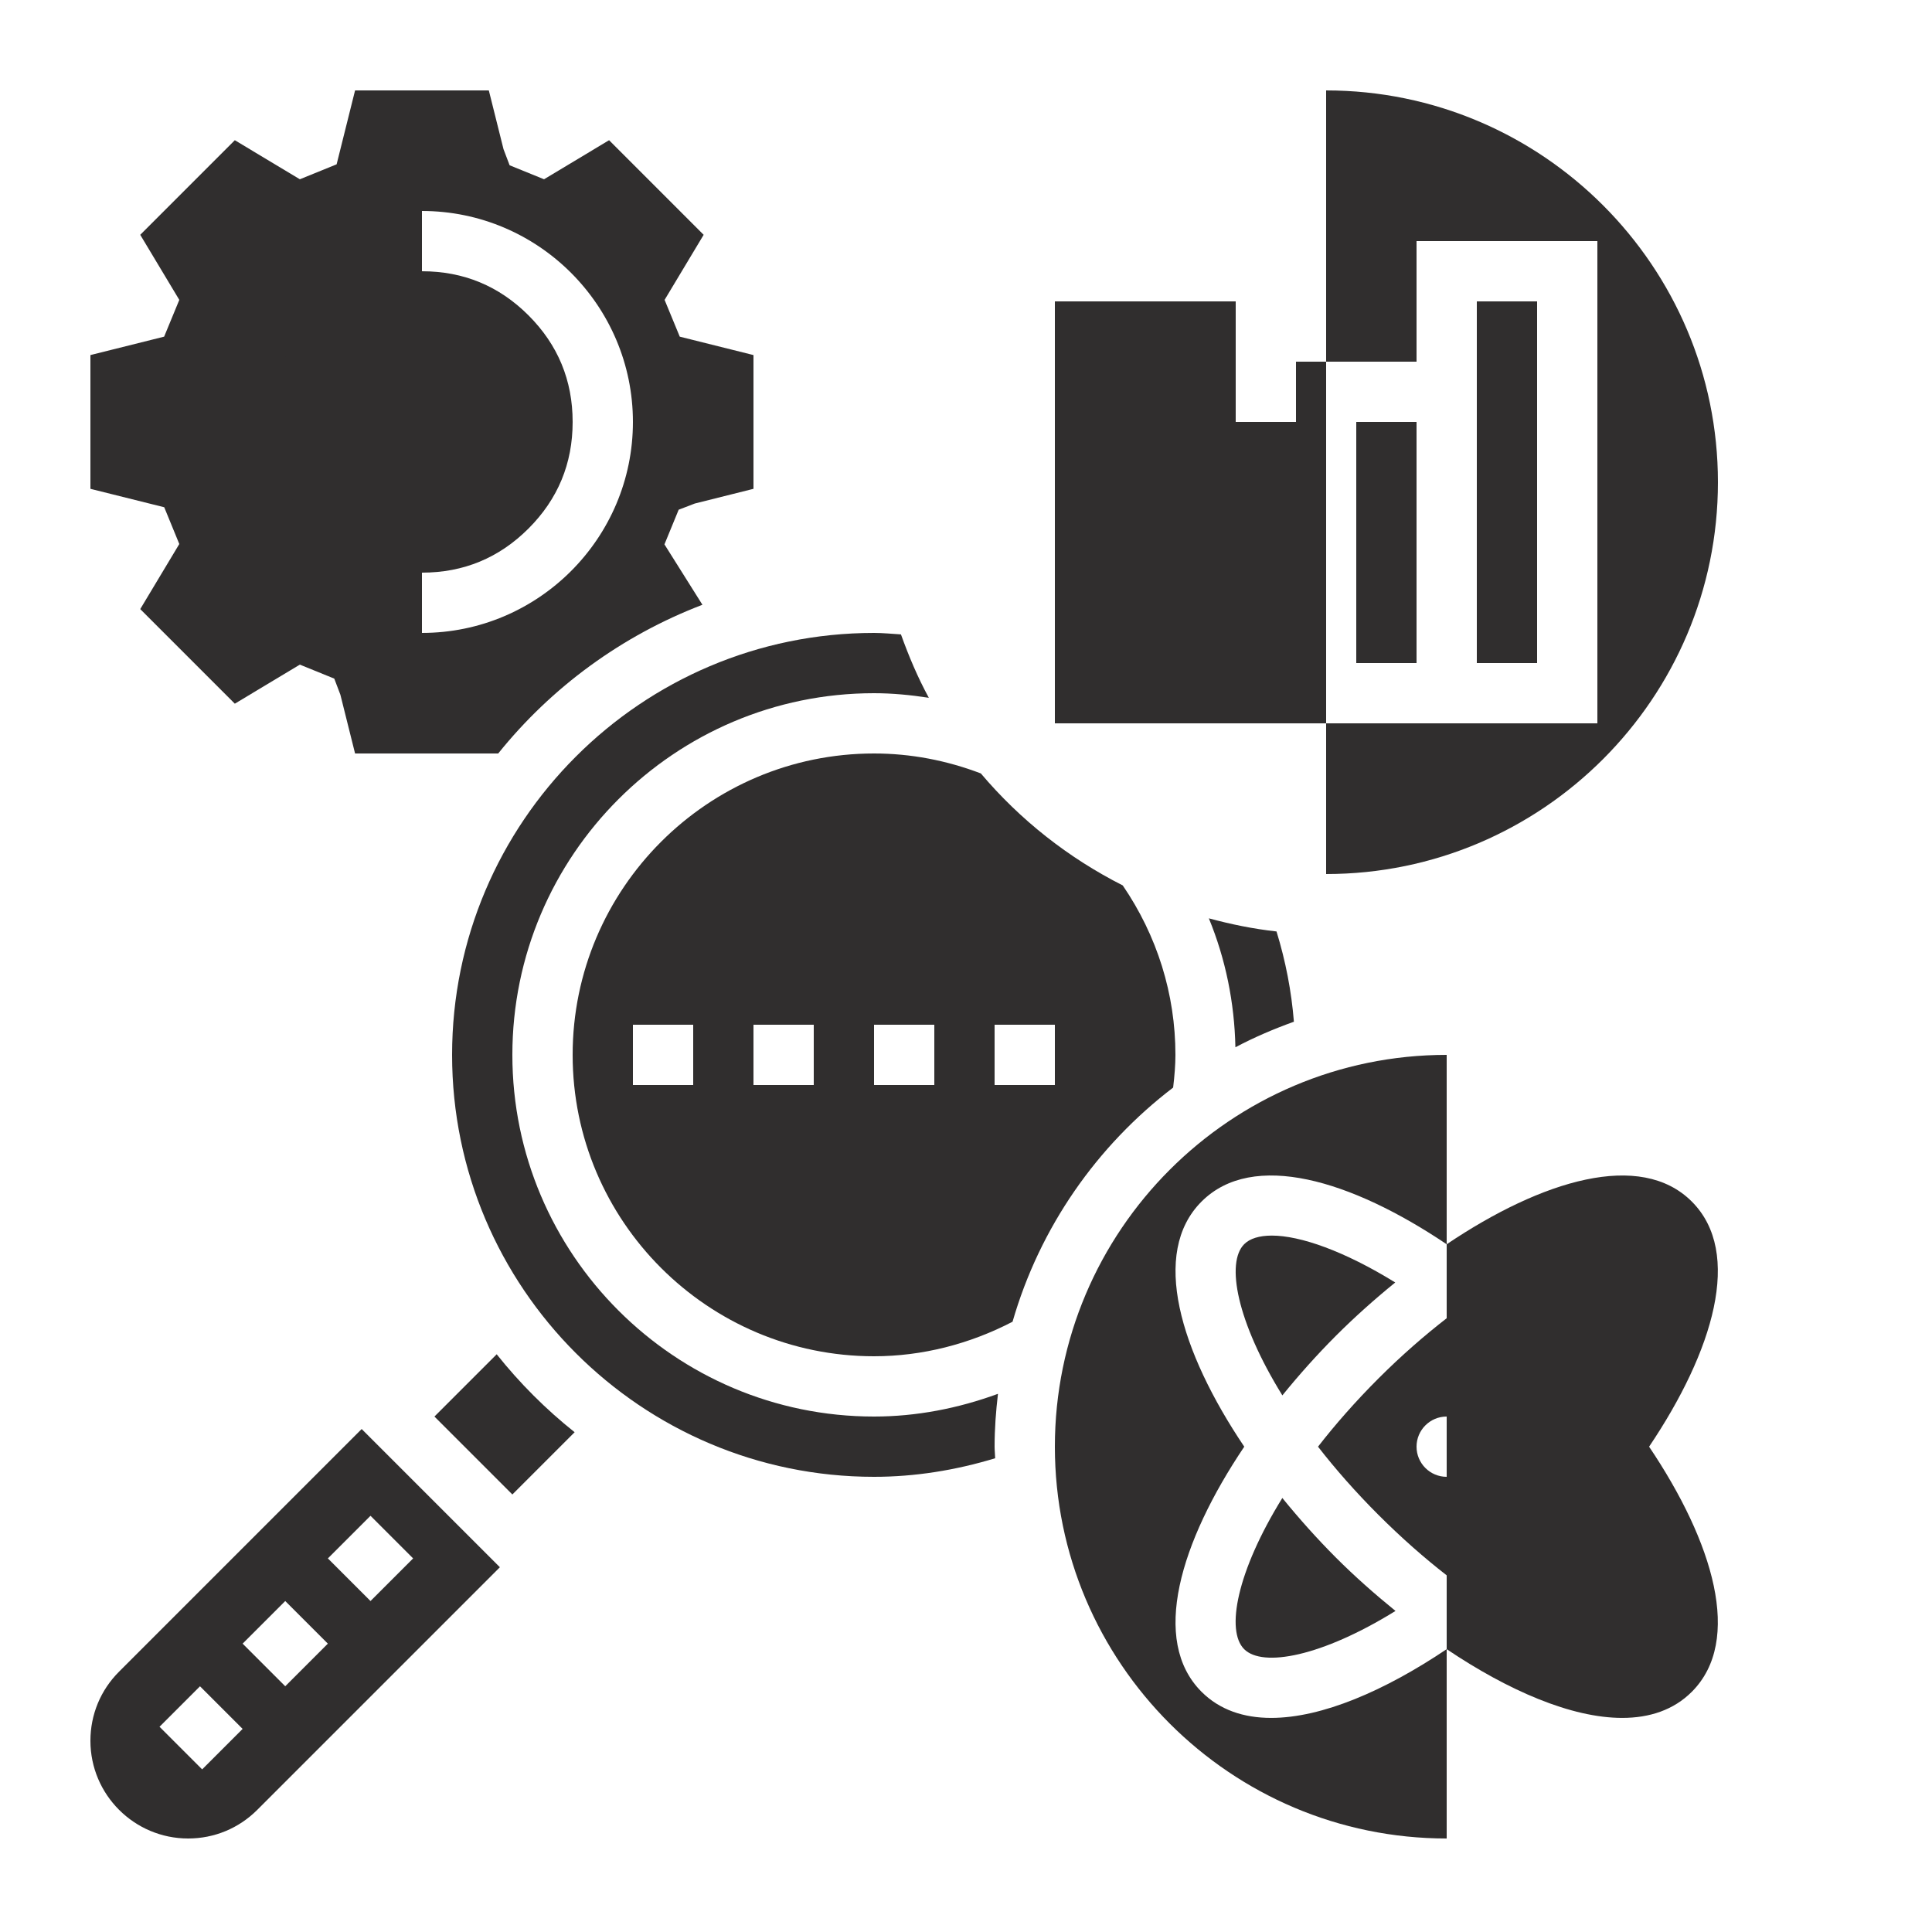 <?xml version="1.0" standalone="no"?>
<!DOCTYPE svg PUBLIC "-//W3C//DTD SVG 1.0//EN" "http://www.w3.org/TR/2001/REC-SVG-20010904/DTD/svg10.dtd">
<svg xmlns="http://www.w3.org/2000/svg" xmlns:xlink="http://www.w3.org/1999/xlink" id="body_1" width="80" height="80">

<g transform="matrix(0.156 0 0 0.156 0 0)">
    <path transform="matrix(8 0 0 8 0 0)"  d="M5.949 18.05L4.653 20.209L7.791 23.348L9.949 22.052L11.091 22.516L11.294 23.051L11.781 25L16.53 25C 18.296 22.803 20.63 21.09 23.306 20.066L23.306 20.066L22.046 18.062L22.518 16.912L23.052 16.707L25 16.219L25 11.781L22.554 11.17L22.051 9.95L23.347 7.791L20.209 4.652L18.051 5.948L16.909 5.484L16.706 4.949L16.219 3L11.781 3L11.169 5.452L9.949 5.948L7.791 4.652L4.653 7.791L5.949 9.95L5.446 11.17L3 11.781L3 16.219L5.449 16.83L5.949 18.05zM14 7C 17.86 7 21 10.141 21 14C 21 17.859 17.86 21 14 21z" stroke="none" fill="#302E2E" fill-rule="nonzero" />
    <path transform="matrix(8 0 0 8 0 0)"  d="M19 14C 19 12.619 18.512 11.441 17.536 10.464C 16.559 9.488 15.381 9 14 9C 12.619 9 11.441 9.488 10.464 10.464C 9.488 11.441 9 12.619 9 14C 9 15.381 9.488 16.559 10.464 17.536C 11.441 18.512 12.619 19 14 19C 15.381 19 16.559 18.512 17.536 17.536C 18.512 16.559 19 15.381 19 14" stroke="none" fill="#302E2E" fill-rule="nonzero" />
    <path transform="matrix(8 0 0 8 0 0)"  d="M16.48 44.934L14.414 47L17 49.586L19.066 47.52C 18.108 46.758 17.242 45.891 16.48 44.934z" stroke="none" fill="#302E2E" fill-rule="nonzero" />
    <path transform="matrix(8 0 0 8 0 0)"  d="M29 47C 22.383 47 17 41.617 17 35C 17 28.383 22.383 23 29 23C 29.613 23 30.218 23.06 30.818 23.152C 30.453 22.483 30.154 21.775 29.893 21.049C 29.594 21.03 29.286 21 29 21C 21.28 21 15 27.28 15 35C 15 42.72 21.28 49 29 49C 30.35 49 31.698 48.785 33.019 48.384C 33.016 48.255 33 48.13 33 48C 33 47.406 33.044 46.822 33.112 46.246C 31.795 46.729 30.406 47 29 47z" stroke="none" fill="#302E2E" fill-rule="nonzero" />
    <path transform="matrix(8 0 0 8 0 0)"  d="M3.95 55.465C 3.337 56.077 3 56.891 3 57.758C 3 59.546 4.455 61 6.243 61C 7.109 61 7.923 60.663 8.536 60.05L8.536 60.05L16.586 52L12 47.414L3.95 55.465zM6.707 58.707L5.293 57.293L6.636 55.95L8.05 57.364zM9.464 55.949L8.05 54.535L9.464 53.121L10.878 54.535zM13.707 51.707L12.293 53.121L10.879 51.707L12.293 50.293z" stroke="none" fill="#302E2E" fill-rule="nonzero" />
    <path transform="matrix(8 0 0 8 0 0)"  d="M40.99 34.748C 41.611 34.418 42.262 34.141 42.931 33.9C 42.85 32.891 42.657 31.889 42.354 30.905C 41.585 30.821 40.839 30.667 40.109 30.47C 40.665 31.822 40.959 33.267 40.99 34.748z" stroke="none" fill="#302E2E" fill-rule="nonzero" />
    <path transform="matrix(8 0 0 8 0 0)"  d="M45 14L47 14L47 22L45 22L45 14z" stroke="none" fill="#302E2E" fill-rule="nonzero" />
    <path transform="matrix(8 0 0 8 0 0)"  d="M44 29C 51.168 29 57 23.168 57 16C 57 8.832 51.168 3 44 3L44 3L44 29zM35 10L41 10L41 14L43 14L43 12L47 12L47 8L53 8L53 24L35 24z" stroke="none" fill="#302E2E" fill-rule="nonzero" />
    <path transform="matrix(8 0 0 8 0 0)"  d="M37 12L39 12L39 22L37 22L37 12z" stroke="none" fill="#302E2E" fill-rule="nonzero" />
    <path transform="matrix(8 0 0 8 0 0)"  d="M49 10L51 10L51 22L49 22L49 10z" stroke="none" fill="#302E2E" fill-rule="nonzero" />
    <path transform="matrix(8 0 0 8 0 0)"  d="M41 16L43 16L43 22L41 22L41 16z" stroke="none" fill="#302E2E" fill-rule="nonzero" />
    <path transform="matrix(8 0 0 8 0 0)"  d="M38.924 36.085C 38.97 35.696 39 35.335 39 35C 39 32.985 38.393 31.048 37.252 29.378C 35.443 28.462 33.841 27.198 32.544 25.662C 31.404 25.228 30.214 25 29 25C 23.486 25 19 29.486 19 35C 19 40.514 23.486 45 29 45C 30.598 45 32.174 44.594 33.596 43.854C 34.499 40.721 36.396 38.015 38.924 36.085zM23 36L21 36L21 34L23 34zM27 36L25 36L25 34L27 34zM31 36L29 36L29 34L31 34zM35 36L33 36L33 34L35 34z" stroke="none" fill="#302E2E" fill-rule="nonzero" />
    <path transform="matrix(8 0 0 8 0 0)"  d="M52.269 48C 51.696 47.263 51.029 46.502 50.263 45.736C 49.497 44.97 48.737 44.311 48 43.738C 47.263 44.311 46.503 44.97 45.737 45.736C 44.971 46.502 44.304 47.263 43.731 48C 44.304 48.737 44.971 49.498 45.737 50.264C 46.503 51.029 47.263 51.696 48 52.269C 48.737 51.696 49.498 51.03 50.263 50.264C 51.029 49.498 51.696 48.737 52.269 48zM48 49C 47.448 49 47 48.552 47 48C 47 47.448 47.448 47 48 47z" stroke="none" fill="#302E2E" fill-rule="nonzero" />
    <path transform="matrix(8 0 0 8 0 0)"  d="M42.547 49.702C 41.033 52.148 40.667 54.106 41.281 54.719C 41.894 55.331 43.854 54.965 46.302 53.45C 45.617 52.894 44.948 52.304 44.323 51.678C 43.698 51.052 43.103 50.386 42.547 49.702z" stroke="none" fill="#302E2E" fill-rule="nonzero" />
    <path transform="matrix(8 0 0 8 0 0)"  d="M44.323 44.322C 44.946 43.699 45.611 43.106 46.293 42.552C 44.602 41.507 43.138 40.996 42.2 40.996C 41.784 40.996 41.47 41.093 41.282 41.281C 40.669 41.894 41.034 43.852 42.548 46.298C 43.103 45.614 43.698 44.948 44.323 44.322L44.323 44.322L44.323 44.322z" stroke="none" fill="#302E2E" fill-rule="nonzero" />
    <path transform="matrix(8 0 0 8 0 0)"  d="M51.677 51.678C 51.051 52.304 50.382 52.894 49.697 53.45C 52.145 54.967 54.105 55.334 54.719 54.719C 55.332 54.106 54.967 52.148 53.453 49.702C 52.897 50.386 52.302 51.052 51.677 51.678L51.677 51.678L51.677 51.678z" stroke="none" fill="#302E2E" fill-rule="nonzero" />
    <path transform="matrix(8 0 0 8 0 0)"  d="M53.801 40.996C 52.863 40.996 51.399 41.507 49.708 42.552C 50.39 43.107 51.054 43.699 51.678 44.322C 52.303 44.947 52.897 45.614 53.453 46.298C 54.967 43.852 55.333 41.894 54.719 41.281C 54.531 41.094 54.216 40.996 53.801 40.996z" stroke="none" fill="#302E2E" fill-rule="nonzero" />
    <path transform="matrix(8 0 0 8 0 0)"  d="M48 35C 40.832 35 35 40.832 35 48C 35 55.168 40.832 61 48 61L48 61L48 35zM56.133 56.133C 55.533 56.733 54.738 56.999 53.823 56.999C 52.141 56.999 50.049 56.097 48 54.718C 45.951 56.097 43.86 56.999 42.177 56.999C 41.261 56.999 40.467 56.732 39.867 56.133C 38.166 54.432 39.154 51.165 41.284 48C 39.154 44.835 38.166 41.568 39.867 39.867C 41.568 38.165 44.835 39.153 48 41.284C 51.164 39.154 54.431 38.165 56.133 39.867C 57.834 41.568 56.846 44.835 54.716 48C 56.846 51.165 57.833 54.432 56.133 56.133z" stroke="none" fill="#302E2E" fill-rule="nonzero" />
</g>
</svg>